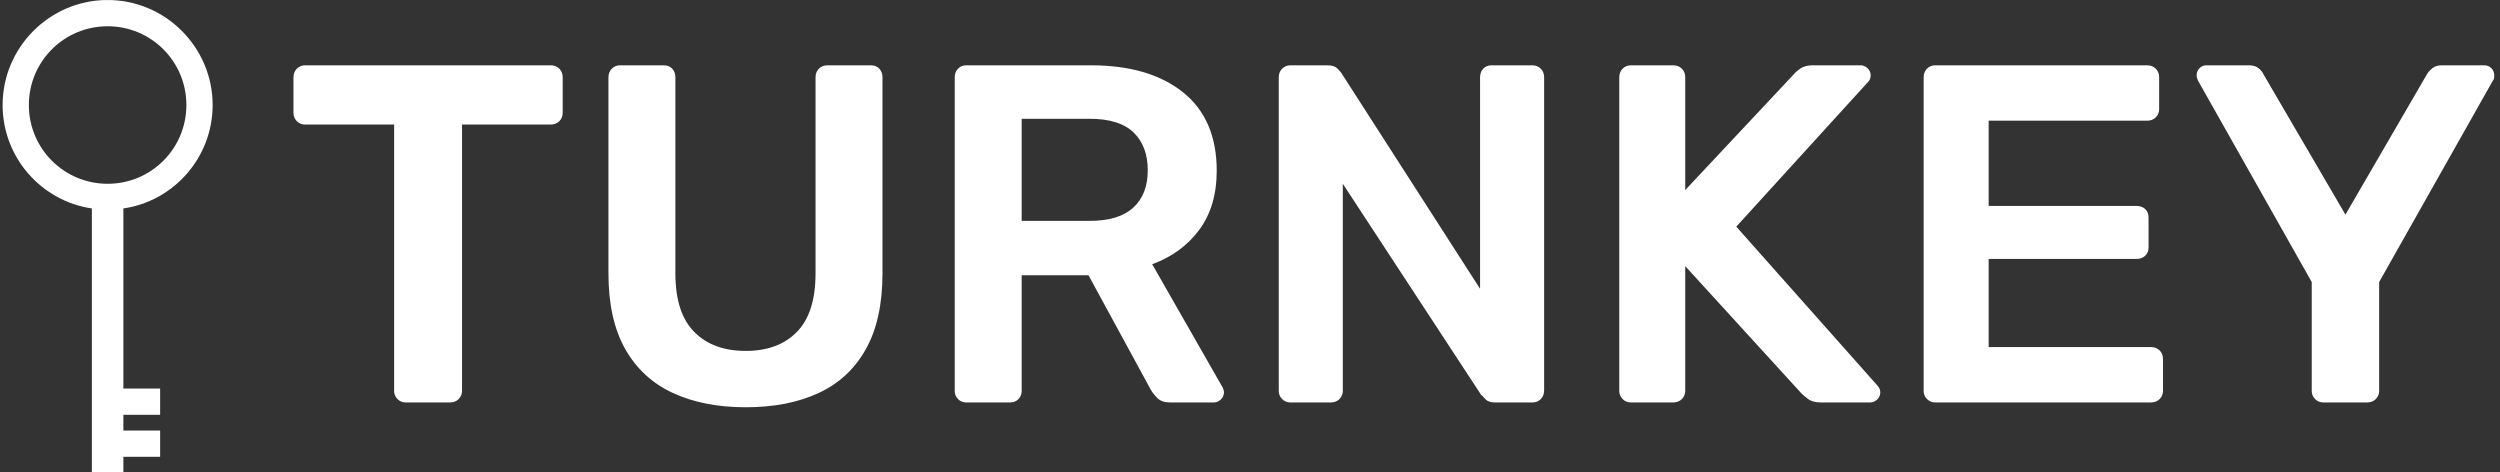 <svg xmlns="http://www.w3.org/2000/svg" version="1.1" xmlns:xlink="http://www.w3.org/1999/xlink"
     xmlns:svgjs="http://svgjs.dev/svgjs" width="1000" height="189" viewBox="0 0 1000 189">
    <rect x="0" y="0" width="1000" height="189" fill="#333333" stroke="none"/>
    <g transform="matrix(1,0,0,1,-0.606,0.016)">
        <svg viewBox="0 0 396 75" data-background-color="#ffffff" preserveAspectRatio="xMidYMid meet" height="189"
             width="1000" xmlns="http://www.w3.org/2000/svg" xmlns:xlink="http://www.w3.org/1999/xlink">
            <defs></defs>
            <g id="tight-bounds" transform="matrix(1,0,0,1,0.24,-0.006)">
                <svg viewBox="0 0 395.52 75.012" height="75.012"
                     width="395.52">
                    <g>
                        <svg viewBox="0 0 447.769 84.922" height="75.012"
                             width="395.52">
                            <g transform="matrix(1,0,0,1,52.249,11.737)">
                                <svg viewBox="0 0 395.52 61.448" height="61.448" width="395.52">
                                    <g>
                                        <svg viewBox="0 0 395.52 61.448" height="61.448"
                                             width="395.52">
                                            <g>
                                                <svg viewBox="0 0 395.52 61.448" height="61.448"
                                                     width="395.52">
                                                    <g transform="matrix(1,0,0,1,0,0)">
                                                        <svg width="395.52" viewBox="1.15 -35 228.48 35.5"
                                                             height="61.448" data-palette-color="#28353b">
                                                            <g class="undefined-text-0"
                                                               data-fill-palette-color="primary" id="text-0">
                                                                <path d="M17.4 0L12.8 0Q12.3 0 11.95-0.35 11.6-0.7 11.6-1.2L11.6-1.2 11.6-28.85 2.35-28.85Q1.85-28.85 1.5-29.2 1.15-29.55 1.15-30.05L1.15-30.05 1.15-33.75Q1.15-34.3 1.5-34.65 1.85-35 2.35-35L2.35-35 27.85-35Q28.4-35 28.75-34.65 29.1-34.3 29.1-33.75L29.1-33.75 29.1-30.05Q29.1-29.55 28.75-29.2 28.4-28.85 27.85-28.85L27.85-28.85 18.65-28.85 18.65-1.2Q18.65-0.7 18.3-0.35 17.95 0 17.4 0L17.4 0ZM48.1 0.5L48.1 0.5Q43.75 0.5 40.55-0.98 37.35-2.45 35.6-5.53 33.85-8.6 33.85-13.4L33.85-13.4 33.85-33.75Q33.85-34.3 34.2-34.65 34.55-35 35.05-35L35.05-35 39.6-35Q40.15-35 40.47-34.65 40.8-34.3 40.8-33.75L40.8-33.75 40.8-13.4Q40.8-9.3 42.75-7.33 44.7-5.35 48.1-5.35L48.1-5.35Q51.5-5.35 53.42-7.33 55.35-9.3 55.35-13.4L55.35-13.4 55.35-33.75Q55.35-34.3 55.7-34.65 56.05-35 56.6-35L56.6-35 61.1-35Q61.65-35 61.97-34.65 62.3-34.3 62.3-33.75L62.3-33.75 62.3-13.4Q62.3-8.6 60.57-5.53 58.85-2.45 55.67-0.98 52.5 0.5 48.1 0.5ZM75.55 0L70.99 0Q70.49 0 70.14-0.35 69.8-0.7 69.8-1.2L69.8-1.2 69.8-33.75Q69.8-34.3 70.14-34.65 70.49-35 70.99-35L70.99-35 83.94-35Q90-35 93.5-32.2 97-29.4 97-24.05L97-24.05Q97-20.35 95.17-17.9 93.34-15.45 90.3-14.35L90.3-14.35 97.59-1.6Q97.75-1.3 97.75-1.05L97.75-1.05Q97.75-0.6 97.42-0.3 97.09 0 96.69 0L96.69 0 92.14 0Q91.3 0 90.84-0.45 90.39-0.9 90.14-1.35L90.14-1.35 83.69-13.2 76.75-13.2 76.75-1.2Q76.75-0.7 76.42-0.35 76.09 0 75.55 0L75.55 0ZM76.75-29.45L76.75-18.85 83.8-18.85Q86.84-18.85 88.34-20.23 89.84-21.6 89.84-24.1L89.84-24.1Q89.84-26.6 88.37-28.03 86.89-29.45 83.8-29.45L83.8-29.45 76.75-29.45ZM108.84 0L104.64 0Q104.14 0 103.79-0.35 103.44-0.7 103.44-1.2L103.44-1.2 103.44-33.75Q103.44-34.3 103.79-34.65 104.14-35 104.64-35L104.64-35 108.49-35Q109.19-35 109.52-34.68 109.84-34.35 109.94-34.2L109.94-34.2 124.34-11.8 124.34-33.75Q124.34-34.3 124.67-34.65 124.99-35 125.54-35L125.54-35 129.74-35Q130.29-35 130.64-34.65 130.99-34.3 130.99-33.75L130.99-33.75 130.99-1.25Q130.99-0.7 130.64-0.35 130.29 0 129.79 0L129.79 0 125.89 0Q125.19 0 124.89-0.35 124.59-0.7 124.44-0.8L124.44-0.8 110.09-22.7 110.09-1.2Q110.09-0.7 109.74-0.35 109.39 0 108.84 0L108.84 0ZM144.39 0L139.99 0Q139.49 0 139.14-0.35 138.79-0.7 138.79-1.2L138.79-1.2 138.79-33.75Q138.79-34.3 139.14-34.65 139.49-35 139.99-35L139.99-35 144.39-35Q144.94-35 145.29-34.65 145.64-34.3 145.64-33.75L145.64-33.75 145.64-22.05 156.94-34.1Q157.14-34.35 157.61-34.68 158.09-35 158.89-35L158.89-35 163.84-35Q164.24-35 164.56-34.7 164.89-34.4 164.89-33.95L164.89-33.95Q164.89-33.6 164.69-33.35L164.69-33.35 150.94-18.25 165.64-1.7Q165.89-1.4 165.89-1.05L165.89-1.05Q165.89-0.6 165.56-0.3 165.24 0 164.84 0L164.84 0 159.69 0Q158.84 0 158.36-0.38 157.89-0.75 157.74-0.9L157.74-0.9 145.64-14.15 145.64-1.2Q145.64-0.7 145.29-0.35 144.94 0 144.39 0L144.39 0ZM193.99 0L171.59 0Q171.09 0 170.74-0.35 170.39-0.7 170.39-1.2L170.39-1.2 170.39-33.75Q170.39-34.3 170.74-34.65 171.09-35 171.59-35L171.59-35 193.59-35Q194.14-35 194.49-34.65 194.84-34.3 194.84-33.75L194.84-33.75 194.84-30.45Q194.84-29.95 194.49-29.6 194.14-29.25 193.59-29.25L193.59-29.25 177.14-29.25 177.14-20.4 192.49-20.4Q193.04-20.4 193.39-20.08 193.74-19.75 193.74-19.2L193.74-19.2 193.74-16.1Q193.74-15.55 193.39-15.23 193.04-14.9 192.49-14.9L192.49-14.9 177.14-14.9 177.14-5.75 193.99-5.75Q194.54-5.75 194.89-5.4 195.24-5.05 195.24-4.5L195.24-4.5 195.24-1.2Q195.24-0.7 194.89-0.35 194.54 0 193.99 0L193.99 0ZM216.43 0L211.88 0Q211.38 0 211.03-0.35 210.68-0.7 210.68-1.2L210.68-1.2 210.68-12.5 198.88-33.4Q198.83-33.5 198.78-33.65 198.73-33.8 198.73-33.95L198.73-33.95Q198.73-34.4 199.03-34.7 199.33-35 199.73-35L199.73-35 204.18-35Q204.78-35 205.16-34.7 205.53-34.4 205.68-34.05L205.68-34.05 214.18-19.5 222.63-34.05Q222.83-34.4 223.21-34.7 223.58-35 224.18-35L224.18-35 228.58-35Q229.03-35 229.33-34.7 229.63-34.4 229.63-33.95L229.63-33.95Q229.63-33.8 229.61-33.65 229.58-33.5 229.48-33.4L229.48-33.4 217.68-12.5 217.68-1.2Q217.68-0.7 217.33-0.35 216.98 0 216.43 0L216.43 0Z"
                                                                      fill="#fff"
                                                                      data-fill-palette-color="primary"></path>
                                                            </g>
                                                        </svg>
                                                    </g>
                                                </svg>
                                            </g>
                                        </svg>
                                    </g>
                                </svg>
                            </g>
                            <g>
                                <svg viewBox="0 0 37.743 84.922" height="84.922"
                                     width="37.743">
                                    <g>
                                        <svg xmlns="http://www.w3.org/2000/svg" xmlns:xlink="http://www.w3.org/1999/xlink" version="1.1" x="0" y="0" viewBox="30 5 40 90" enable-background="new 0 0 100 100" xml:space="preserve" height="84.922" width="37.743" class="icon-icon-0" data-fill-palette-color="accent" id="icon-0"><path d="M50 5c-11 0-20 9-20 20 0 10 7.4 18.3 17 19.7L47 95h6l0-3h7v-5h-7l0-3h7v-5h-7l0-34.3C62.6 43.3 70 35 70 25 70 14 61 5 50 5zM50 40c-8.3 0-15-6.7-15-15 0-8.3 6.7-15 15-15s15 6.7 15 15C65 33.3 58.3 40 50 40z" fill="#fff" data-fill-palette-color="accent"></path></svg>
                                    </g>
                                </svg>
                            </g>
                        </svg>
                    </g>
                </svg>
                <rect width="395.52" height="75.012" fill="none" stroke="none"
                      visibility="hidden"></rect>
            </g>
        </svg>
    </g>
</svg>